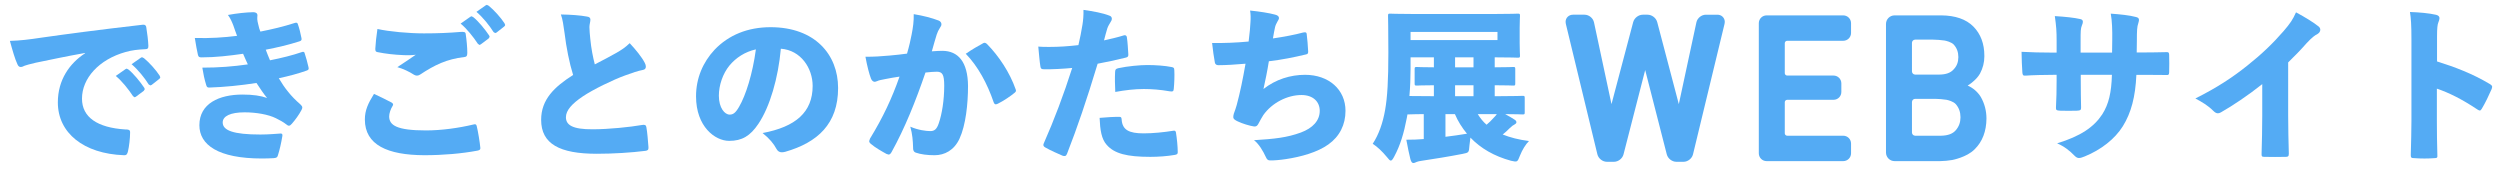 <?xml version="1.0" encoding="utf-8"?>
<!-- Generator: Adobe Illustrator 16.0.0, SVG Export Plug-In . SVG Version: 6.00 Build 0)  -->
<!DOCTYPE svg PUBLIC "-//W3C//DTD SVG 1.1//EN" "http://www.w3.org/Graphics/SVG/1.1/DTD/svg11.dtd">
<svg version="1.1" id="レイヤー_1" xmlns="http://www.w3.org/2000/svg" xmlns:xlink="http://www.w3.org/1999/xlink" x="0px"
	 y="0px" width="516.549px" height="37px" viewBox="0 0 516.549 37" enable-background="new 0 0 516.549 37" xml:space="preserve">
<g>
	<path fill="#54ABF4" d="M203.925,9.088c-0.235-0.236-0.505-0.303-0.707-0.203c-1.012,0.54-2.46,1.382-3.674,2.224
		c2.528,2.597,4.449,6.168,5.763,10.009c0.101,0.271,0.236,0.439,0.438,0.439c0.135,0,0.27-0.068,0.438-0.135
		c1.113-0.54,2.628-1.55,3.505-2.292c0.27-0.236,0.27-0.404,0.168-0.672C208.643,14.986,206.385,11.582,203.925,9.088z"/>
	<path fill="#54ABF4" d="M233.133,11.212c-0.068-1.113-0.135-2.427-0.303-3.539c-0.034-0.303-0.304-0.471-0.607-0.371
		c-1.178,0.371-2.864,0.775-4.112,1.043c0.237-0.875,0.406-1.617,0.675-2.458c0.202-0.574,0.404-0.842,0.674-1.316
		c0.168-0.235,0.269-0.471,0.269-0.639c0-0.269-0.067-0.54-0.438-0.675c-1.517-0.604-3.37-0.908-5.426-1.212
		c0.034,1.145-0.068,2.189-0.202,3.033c-0.235,1.482-0.505,2.796-0.842,4.245c-2.089,0.237-3.942,0.371-5.965,0.371
		c-1.011,0-1.618,0-2.326-0.067c0.134,1.349,0.27,3.135,0.438,4.111c0.067,0.473,0.235,0.574,0.774,0.574
		c1.583,0.033,4.078-0.101,5.797-0.271c-1.753,5.496-3.707,10.684-5.898,15.638c-0.168,0.371,0,0.606,0.37,0.809
		c1.113,0.64,2.629,1.282,3.539,1.686c0.405,0.132,0.709,0.132,0.91-0.371c2.191-5.628,3.977-10.852,6.335-18.637
		c1.989-0.371,3.539-0.708,5.764-1.246C233.031,11.817,233.167,11.648,233.133,11.212z"/>
	<path fill="#54ABF4" d="M159.216,5.618c-4.719,0-8.661,1.617-11.56,4.649c-2.426,2.595-3.841,5.898-3.841,9.639
		c0,6.268,3.942,9.2,6.841,9.2c2.663,0,4.347-1.01,6.032-3.506c2.393-3.537,4.112-9.502,4.651-15.535
		c4.145,0.304,6.57,4.044,6.57,7.684c0,5.426-3.504,8.458-10.345,9.739c1.449,1.146,2.325,2.257,2.864,3.268
		c0.27,0.506,0.641,0.709,1.113,0.709c0.202,0,0.438-0.035,0.707-0.102c6.673-1.921,10.919-5.764,10.919-13.177
		C173.167,11.28,168.382,5.618,159.216,5.618z M152.711,22.063c-0.775,1.348-1.282,1.616-1.955,1.616
		c-1.012,0-2.225-1.379-2.225-3.907c0-2.157,0.809-4.549,2.19-6.235c1.348-1.617,3.202-2.832,5.459-3.336
		C155.508,15.256,154.093,19.704,152.711,22.063z"/>
	<path fill="#54ABF4" d="M194.759,10.502c-0.573,0-1.382,0.036-2.225,0.103c0.439-1.55,0.674-2.392,1.01-3.471
		c0.169-0.505,0.338-0.876,0.743-1.516c0.168-0.204,0.235-0.404,0.235-0.608c0-0.335-0.235-0.64-0.607-0.775
		c-1.415-0.538-3.1-0.978-5.122-1.313c0.034,1.449-0.134,2.696-0.438,4.245c-0.204,1.046-0.472,2.292-0.944,3.91
		c-1.079,0.136-2.325,0.304-3.639,0.404c-1.518,0.136-3.303,0.271-4.955,0.237c0.337,1.887,0.809,3.673,1.146,4.516
		c0.168,0.438,0.472,0.674,0.809,0.674l0.438-0.136c0.405-0.203,0.91-0.27,1.719-0.438c0.943-0.203,2.055-0.371,2.932-0.504
		c-1.583,4.515-3.403,8.391-6.099,12.806l-0.169,0.504c0,0.203,0.102,0.407,0.371,0.606c0.809,0.708,2.157,1.483,3.202,2.057
		l0.438,0.135c0.235,0,0.404-0.168,0.606-0.507c2.764-4.987,4.988-10.548,7.01-16.445c0.91-0.101,1.753-0.17,2.392-0.17
		c1.079,0.036,1.483,0.54,1.483,2.899c0,2.999-0.473,5.864-1.112,7.717c-0.439,1.349-0.978,1.653-1.753,1.653
		c-0.875,0-2.527-0.203-4.145-0.911c0.438,1.517,0.539,2.965,0.573,4.213c-0.034,0.707,0.168,1.011,0.539,1.144
		c1.078,0.371,2.393,0.54,3.909,0.54c2.056,0,4.044-1.011,5.157-3.436c1.28-2.764,1.751-7.179,1.751-10.852
		C199.982,12.728,197.926,10.538,194.759,10.502z"/>
	<path fill="#54ABF4" d="M29.746,12.02l-0.404-0.203l-0.236,0.103l-1.92,1.346c1.348,1.146,2.696,2.832,3.538,4.181l0.337,0.201
		l0.269-0.101l1.583-1.246c0.169-0.136,0.204-0.236,0.204-0.338l-0.136-0.335C32.274,14.515,30.825,12.895,29.746,12.02z"/>
	<path fill="#54ABF4" d="M97.766,3.528l-0.337-0.168l-0.235,0.102l-2.022,1.415c1.28,1.045,2.663,2.798,3.572,4.18l0.337,0.235
		l0.27-0.134l1.617-1.215l0.203-0.335l-0.101-0.271C100.193,6.021,98.743,4.269,97.766,3.528z"/>
	<path fill="#54ABF4" d="M242.4,27.018c-1.854,0.303-4.179,0.538-6.1,0.538c-3.033,0-4.415-0.707-4.55-2.899
		c-0.034-0.335-0.102-0.504-0.371-0.504c-1.078-0.034-2.73,0.067-4.179,0.201c0.102,2.459,0.371,4.381,1.482,5.596
		c1.584,1.786,4.146,2.459,8.999,2.459c1.651,0,3.539-0.136,5.055-0.404c0.472-0.067,0.641-0.236,0.607-0.607
		c0-1.079-0.168-2.798-0.371-4.045C242.906,27.018,242.703,26.949,242.4,27.018z"/>
	<path fill="#54ABF4" d="M101.001,1.203L100.598,1l-0.237,0.1l-1.919,1.349c1.348,1.146,2.695,2.832,3.538,4.18l0.337,0.203
		l0.27-0.103l1.583-1.247c0.169-0.135,0.203-0.235,0.203-0.337l-0.135-0.335C103.529,3.696,102.08,2.079,101.001,1.203z"/>
	<path fill="#54ABF4" d="M132.568,25.836c-2.325,0.407-6.774,0.878-10.076,0.878c-4.247,0.033-5.561-0.911-5.561-2.494
		c0-1.416,1.248-2.798,3.505-4.314c2.056-1.382,6.167-3.404,8.797-4.348c1.482-0.54,2.561-0.911,3.605-1.111
		c0.404-0.068,0.606-0.304,0.606-0.675c0-0.235-0.067-0.506-0.235-0.809c-0.607-1.179-1.819-2.662-3.101-4.044
		c-0.943,0.911-1.685,1.382-2.729,1.99c-1.18,0.672-2.899,1.582-4.483,2.393c-0.371-1.45-0.742-3.236-0.943-5.36
		c-0.068-0.739-0.169-1.65-0.169-2.358c0-0.538,0.203-1.112,0.203-1.516c0-0.371-0.203-0.574-0.675-0.641
		c-1.449-0.27-3.371-0.405-5.425-0.438c0.37,0.978,0.539,2.292,0.774,3.943c0.338,2.832,0.979,6.099,1.753,8.56
		c-3.875,2.459-6.605,5.056-6.605,9.267c0,4.987,3.842,7.011,11.493,7.011c3.437,0,7.178-0.238,10.076-0.606
		c0.438-0.068,0.64-0.203,0.606-0.742c-0.102-1.382-0.235-3.068-0.438-4.178C133.479,25.836,133.209,25.703,132.568,25.836z"/>
	<path fill="#54ABF4" d="M311.972,26.444c0.402-0.404,0.674-0.572,0.942-0.708c0.237-0.136,0.405-0.268,0.405-0.471
		c0-0.204-0.101-0.371-0.371-0.54c-0.505-0.336-1.248-0.775-1.956-1.146c2.461,0,3.372,0.067,3.573,0.067
		c0.438,0,0.472-0.033,0.472-0.438v-2.965c0-0.404-0.034-0.438-0.472-0.438c-0.236,0-1.348,0.067-4.549,0.067h-1.179v-2.257
		c2.662,0,3.571,0.067,3.809,0.067c0.404,0,0.437-0.034,0.437-0.474v-2.896c0-0.438-0.033-0.471-0.437-0.471
		c-0.237,0-1.146,0.067-3.809,0.067v-2.057h0.27c3.167,0,4.279,0.068,4.48,0.068c0.439,0,0.473-0.036,0.473-0.473
		c0-0.203-0.067-0.909-0.067-2.495V5.785c0-1.55,0.067-2.257,0.067-2.492c0-0.439-0.033-0.473-0.473-0.473
		c-0.201,0-1.348,0.069-4.515,0.069h-17.322c-3.135,0-4.279-0.069-4.516-0.069c-0.404,0-0.438,0.033-0.438,0.473
		c0,0.235,0.067,2.561,0.067,7.581c0,5.731-0.202,9.201-0.674,11.863c-0.471,2.662-1.281,5.021-2.561,6.976
		c0.876,0.54,1.988,1.583,2.932,2.729c0.371,0.473,0.606,0.742,0.808,0.742c0.203,0,0.406-0.27,0.709-0.842
		c1.246-2.326,1.989-4.787,2.594-7.954c0.034-0.236,0.068-0.471,0.134-0.743c1.113-0.067,2.258-0.033,3.372-0.067v5.156
		c-1.181,0.102-2.325,0.136-3.605,0.136c0.268,1.483,0.605,3.067,0.842,4.01c0.168,0.608,0.371,0.808,0.607,0.808
		c0.201,0,0.404-0.1,0.707-0.235c0.237-0.1,0.574-0.168,1.045-0.235c2.461-0.37,5.63-0.875,8.392-1.415
		c1.315-0.271,1.348-0.236,1.449-1.719c0.068-0.538,0.134-1.113,0.203-1.652c2.123,2.224,4.92,3.841,8.39,4.785
		c1.349,0.304,1.316,0.271,1.854-1.078c0.472-1.179,1.146-2.291,1.854-3c-2.124-0.269-3.91-0.74-5.427-1.346
		C310.961,27.422,311.398,27.018,311.972,26.444z M291.448,6.596h17.961V8.28h-17.961V6.596z M296.268,13.908
		c-2.427,0-3.337-0.067-3.506-0.067c-0.437,0-0.471,0.033-0.471,0.471v2.896c0,0.439,0.034,0.474,0.471,0.474
		c0.168,0,1.079-0.067,3.506-0.067v2.257h-0.44c-2.459,0-3.874-0.033-4.616-0.033c0.168-1.853,0.237-3.843,0.237-5.628v-2.359h4.819
		V13.908z M298.66,28.264v-4.685h1.954c0.607,1.449,1.483,2.831,2.494,4.045C301.625,27.86,300.142,28.096,298.66,28.264z
		 M304.455,19.872h-3.807v-2.257h3.807V19.872z M304.455,13.908h-3.807v-2.057h3.807V13.908z M308.769,24.186
		c-0.605,0.675-1.078,1.146-1.616,1.584c-0.709-0.606-1.316-1.381-1.821-2.191h3.943C309.14,23.782,308.972,23.983,308.769,24.186z"
		/>
	<path fill="#54ABF4" d="M26.511,14.345l-0.337-0.168l-0.236,0.101l-2.021,1.416c1.281,1.043,2.663,2.796,3.572,4.178l0.337,0.235
		l0.269-0.134l1.618-1.212l0.202-0.338l-0.101-0.27C28.938,16.84,27.488,15.087,26.511,14.345z"/>
	<path fill="#54ABF4" d="M62.931,10.942c-0.068-0.237-0.236-0.304-0.607-0.168c-1.854,0.64-4.145,1.213-6.538,1.685
		c-0.269-0.641-0.606-1.449-0.876-2.191c2.292-0.437,4.752-1.011,6.942-1.719c0.371-0.1,0.54-0.303,0.439-0.674
		c-0.169-0.908-0.439-2.021-0.776-2.965c-0.101-0.235-0.303-0.271-0.606-0.168c-2.427,0.775-4.583,1.28-7.111,1.786
		c-0.168-0.404-0.303-0.809-0.472-1.617c-0.102-0.338-0.135-0.641-0.169-0.943c-0.033-0.27,0.035-0.574,0.035-0.81
		c0-0.404-0.338-0.639-0.843-0.639c-1.583,0.033-3.403,0.235-5.256,0.572c0.539,0.742,0.809,1.382,1.112,2.157
		c0.303,0.842,0.505,1.482,0.775,2.157c-2.696,0.337-5.628,0.538-8.729,0.438c0.202,1.347,0.473,2.729,0.641,3.471
		c0.1,0.438,0.269,0.539,0.741,0.539c2.898,0,5.729-0.335,8.594-0.743c0.303,0.675,0.708,1.653,0.978,2.193
		c-3.033,0.437-5.999,0.672-9.403,0.672c0.202,1.282,0.438,2.426,0.808,3.605c0.102,0.371,0.237,0.54,0.674,0.507
		c3.1-0.1,6.437-0.438,9.706-0.944c0.674,1.045,1.55,2.326,2.19,3.101c-1.314-0.471-2.898-0.707-5.089-0.707
		c-4.819,0-8.896,1.853-8.896,6.335c0,4.042,3.842,6.875,12.941,6.875c0.943,0,1.651-0.033,2.359-0.068
		c0.607-0.033,0.809-0.168,0.91-0.539c0.37-1.146,0.707-2.629,0.943-4.078c0.034-0.337-0.067-0.505-0.404-0.472
		c-0.775,0.036-2.292,0.204-4.145,0.204c-5.594,0-7.785-0.844-7.785-2.494c0-1.316,1.617-2.091,4.516-2.091
		c2.393,0,4.92,0.438,6.471,1.213c0.809,0.404,1.517,0.775,2.157,1.282c0.202,0.168,0.371,0.269,0.539,0.269
		c0.202,0,0.371-0.136,0.606-0.404c0.708-0.809,1.45-1.82,1.989-2.831c0.101-0.201,0.168-0.371,0.168-0.505
		c0-0.235-0.135-0.405-0.405-0.674c-1.92-1.651-3.235-3.335-4.448-5.393c2.055-0.438,4.077-0.978,5.763-1.584
		c0.404-0.133,0.471-0.303,0.37-0.707C63.503,12.829,63.268,11.987,62.931,10.942z"/>
	<path fill="#54ABF4" d="M269.654,15.458c-3.035,0-6.066,0.942-8.596,2.932c0.405-1.854,0.776-3.607,1.113-5.731
		c2.764-0.335,4.987-0.775,7.684-1.415c0.37-0.067,0.438-0.235,0.438-0.606c-0.068-1.146-0.168-2.661-0.304-3.606
		c-0.033-0.404-0.335-0.404-0.775-0.304c-1.617,0.438-3.908,0.877-6.201,1.213c0.168-1.043,0.27-1.517,0.438-2.324
		c0.067-0.337,0.303-0.844,0.54-1.248c0.102-0.168,0.27-0.404,0.27-0.64c0-0.338-0.27-0.574-0.81-0.709
		c-1.213-0.335-3.202-0.64-5.156-0.842c0.134,0.842,0.134,1.617,0.066,2.528c-0.033,0.842-0.134,1.921-0.37,3.875
		c-2.528,0.237-4.988,0.337-7.549,0.303c0.134,1.316,0.404,3.203,0.573,4.045c0.068,0.371,0.336,0.54,0.741,0.54
		c1.618,0,3.606-0.136,5.594-0.304c-0.573,3.234-1.078,5.763-1.819,8.526c-0.168,0.608-0.371,1.179-0.607,1.82
		c-0.1,0.338-0.1,0.538-0.1,0.708c0,0.404,0.438,0.641,0.943,0.876c0.91,0.438,2.427,0.909,3.37,1.043
		c0.472,0.034,0.674-0.202,0.875-0.573c0.338-0.639,0.709-1.314,1.013-1.786c1.785-2.528,4.954-4.145,7.885-4.145
		c2.358,0,3.774,1.349,3.774,3.267c0,2.024-1.449,3.574-3.909,4.485c-2.866,1.043-5.358,1.313-9.673,1.582
		c1.011,0.775,1.854,2.192,2.46,3.505c0.201,0.473,0.438,0.674,0.843,0.674c0.674,0.034,2.19-0.101,3.268-0.27
		c3.167-0.471,6.539-1.415,8.797-3.032c2.324-1.651,3.537-4.078,3.537-6.944C278.011,18.524,274.573,15.458,269.654,15.458z"/>
	<path fill="#54ABF4" d="M97.766,25.736c-2.965,0.708-6.538,1.213-9.739,1.213c-6.066,0-7.617-1.078-7.617-2.899
		c0-0.607,0.303-1.55,0.742-2.224c0.134-0.201,0.1-0.437-0.236-0.64c-0.91-0.505-2.359-1.179-3.64-1.786
		c-1.213,1.954-1.887,3.37-1.887,5.292c0,5.257,4.685,7.346,12.267,7.378c3.909,0,7.751-0.335,10.986-0.943
		c0.472-0.1,0.64-0.236,0.607-0.571c-0.102-1.113-0.473-3.404-0.743-4.482C98.406,25.669,98.271,25.6,97.766,25.736z"/>
	<path fill="#54ABF4" d="M230.403,14.852c-0.068,1.247-0.034,2.728,0.034,4.146c2.022-0.371,4.01-0.607,5.897-0.607
		c1.651,0,3.404,0.134,5.324,0.471c0.675,0.1,0.843,0.033,0.876-0.606c0.102-1.011,0.168-2.696,0.102-3.774
		c0-0.54-0.27-0.572-0.607-0.639c-1.314-0.271-3.302-0.406-4.988-0.406c-1.482,0-4.077,0.237-5.931,0.641
		C230.538,14.211,230.437,14.345,230.403,14.852z"/>
	<path fill="#54ABF4" d="M25.871,26.747c-5.763-0.37-8.93-2.526-8.93-6.368c0-4.181,3.471-8.088,9.031-9.641
		c1.28-0.368,2.561-0.504,3.976-0.571c0.505,0,0.742-0.136,0.709-0.708c-0.035-0.978-0.236-2.696-0.439-3.875
		c-0.068-0.303-0.236-0.538-0.742-0.473c-9.099,1.045-15.94,1.956-20.895,2.664C5.92,8.177,4.235,8.381,2.045,8.448
		c0.539,1.988,1.045,3.74,1.55,4.818c0.167,0.439,0.438,0.575,0.673,0.575c0.271,0,0.507-0.103,0.843-0.271
		c0.473-0.168,0.876-0.268,2.258-0.606c3-0.605,6.033-1.28,10.211-2.021v0.067c-3.167,2.057-5.628,5.46-5.628,10.145
		c0,6.335,5.358,10.616,13.648,10.917c0.573,0.036,0.708-0.268,0.842-0.808c0.236-0.978,0.439-2.696,0.439-3.874
		C26.915,26.781,26.511,26.747,25.871,26.747z"/>
	<path fill="#54ABF4" d="M78.018,10.773c1.618,0.335,3.539,0.54,5.156,0.607c1.146,0.067,1.887,0.033,2.73-0.067
		c-0.876,0.607-2.292,1.582-3.809,2.561c1.214,0.337,2.427,0.909,3.471,1.584c0.204,0.1,0.371,0.168,0.573,0.168
		s0.439-0.068,0.641-0.204c3.067-2.021,5.493-3.2,9.167-3.639c0.404-0.033,0.607-0.203,0.607-0.842c0-1.146-0.136-2.629-0.338-3.975
		c-0.067-0.371-0.371-0.407-1.044-0.371c-2.326,0.2-4.719,0.302-7.583,0.302c-3.134,0-7.211-0.371-9.604-0.911
		c-0.236,1.55-0.371,2.865-0.438,4.078C77.546,10.538,77.614,10.705,78.018,10.773z"/>
	<path fill="#54ABF4" d="M447.551,10.773c-1.481,0.033-3.099,0.067-4.718,0.067h-1.348l0.034-2.393c0-2.057,0.033-2.932,0.303-3.674
		c0.067-0.268,0.135-0.471,0.135-0.639c0-0.338-0.167-0.54-0.707-0.641c-1.247-0.337-3.236-0.54-5.123-0.674
		c0.27,1.516,0.337,3.369,0.304,5.493l-0.034,2.561h-6.505V8.481c0-2.021,0-2.561,0.271-3.234c0.135-0.304,0.201-0.54,0.201-0.741
		c0-0.304-0.168-0.507-0.572-0.574c-1.147-0.269-3.033-0.471-5.225-0.607c0.303,2.157,0.371,3.099,0.371,5.123v2.425h-0.573
		c-2.527,0-4.854-0.067-6.672-0.168c0.034,1.45,0.067,3.136,0.168,4.281c0.034,0.505,0.168,0.708,0.673,0.641
		c1.315-0.102,3.942-0.168,5.83-0.168h0.573v1.179c0,1.92-0.034,3.741-0.134,5.594c-0.034,0.505,0.134,0.607,0.908,0.64
		c1.113,0.033,2.326,0.033,3.405,0c0.707-0.033,0.908-0.134,0.877-0.674c-0.034-1.246-0.068-3.774-0.068-5.628v-1.11h6.438
		c-0.103,3.639-0.643,6.031-1.99,8.155c-1.751,2.662-4.482,4.515-9.334,6c1.483,0.64,2.561,1.482,3.639,2.594
		c0.304,0.303,0.574,0.438,0.876,0.438c0.337,0,0.708-0.135,1.214-0.338c3.303-1.346,6.2-3.571,7.854-6.232
		c1.718-2.764,2.594-6.066,2.797-10.616h1.617c1.651,0,3.337,0.033,4.549,0.033c0.473,0.034,0.574-0.033,0.606-0.54
		c0.034-1.078,0.034-2.528,0-3.639C448.159,10.874,448.09,10.738,447.551,10.773z"/>
	<path fill="#54ABF4" d="M514.358,17.311c-3.506-2.088-7.144-3.47-10.818-4.616V7.503c0-1.719,0.102-2.494,0.271-2.865
		c0.135-0.335,0.235-0.64,0.235-0.875c0-0.337-0.201-0.574-0.707-0.707c-1.518-0.338-3.404-0.507-5.393-0.576
		c0.202,1.282,0.304,2.629,0.304,5.696v16.818c0,2.09-0.068,4.111-0.136,7.076c0,0.507,0.136,0.607,0.741,0.607
		c1.382,0.103,2.798,0.103,4.146,0c0.505,0,0.675-0.1,0.606-0.64c-0.067-2.628-0.102-4.517-0.102-6.978v-6.739
		c2.427,0.808,5.157,2.157,8.392,4.314c0.203,0.135,0.372,0.203,0.472,0.203c0.17,0,0.27-0.134,0.439-0.406
		c0.674-1.11,1.481-2.796,2.021-4.042l0.102-0.439C514.932,17.715,514.763,17.547,514.358,17.311z"/>
	<path fill="#54ABF4" d="M474.4,2.55c-0.674,1.517-1.18,2.259-2.562,3.874c-2.19,2.528-4.55,4.788-7.481,7.113
		c-3.066,2.459-6.302,4.582-10.75,6.808c1.313,0.707,2.561,1.416,3.707,2.559c0.303,0.304,0.606,0.507,0.943,0.507
		c0.201,0,0.404-0.067,0.64-0.203c2.327-1.315,5.662-3.539,8.527-5.828v6.57c0,2.863-0.068,5.156-0.136,7.819
		c-0.032,0.504,0.067,0.64,0.54,0.64c1.448,0.033,3.033,0.033,4.481,0c0.438,0,0.607-0.103,0.607-0.674
		c-0.067-2.494-0.136-5.224-0.136-7.954V12.895c1.314-1.279,2.696-2.693,3.843-4.009c1.111-1.179,1.617-1.55,2.257-1.886
		c0.338-0.204,0.539-0.54,0.539-0.844c0-0.235-0.1-0.471-0.335-0.674C478.041,4.639,476.288,3.561,474.4,2.55z"/>
	<path fill="#54ABF4" d="M409.261,20.017l-0.006-0.01c-0.653-1.042-1.57-1.825-2.7-2.333c0.029-0.017,0.056-0.032,0.085-0.049
		c0.025-0.014,0.482-0.275,1.069-0.794l0,0c0,0,0.001-0.001,0.002-0.001c0.003-0.003,0.005-0.005,0.008-0.007l0,0
		c0.585-0.497,1.051-1.031,1.384-1.612l0.004-0.008l0.003-0.007c0.594-1.114,0.897-2.3,0.896-3.528l-0.001-0.165h0
		c0.002-2.439-0.751-4.482-2.261-6.01l-0.003-0.004c-1.522-1.54-3.765-2.284-6.611-2.311h-0.003h-9.673
		c-0.979,0.002-1.771,0.794-1.772,1.772v26.569c0.002,0.979,0.794,1.771,1.772,1.772h9.408c0.721-0.001,1.804-0.103,2.513-0.234
		c0.02-0.004,0.759-0.143,1.701-0.483c0.938-0.342,2.08-0.872,2.923-1.729l0,0.001c0.002-0.002,0.004-0.004,0.006-0.007
		c0.001-0.001,0.003-0.002,0.004-0.003l0,0c1.603-1.569,2.411-3.724,2.433-6.33v-0.003V24.5c0.001-1.602-0.391-3.104-1.175-4.474
		L409.261,20.017z M401.046,28.042h-5.34c-0.358-0.001-0.658-0.3-0.658-0.658V21.08c0-0.358,0.3-0.657,0.658-0.658h4.134
		c0.622-0.001,1.709,0.089,2.322,0.193l0.051,0.009c0.131,0.026,0.495,0.107,0.882,0.261c0.389,0.151,0.794,0.383,1.018,0.644
		l-0.002-0.003c0.645,0.752,0.961,1.62,0.965,2.705c-0.004,1.056-0.317,1.91-0.966,2.668l-0.002,0.003l0,0
		C403.506,27.61,402.541,28.013,401.046,28.042z M403.665,9.193c0.649,0.716,0.966,1.543,0.97,2.597
		c-0.005,1.058-0.32,1.858-0.964,2.534l-0.009,0.009l-0.009,0.011c-0.597,0.682-1.546,1.064-3.012,1.068h-4.936
		c-0.358-0.001-0.658-0.3-0.658-0.658V8.847c0-0.358,0.3-0.657,0.658-0.658h3.72c0.625-0.001,1.713,0.083,2.331,0.18l0.05,0.009
		c0.128,0.023,0.482,0.097,0.863,0.237C403.047,8.751,403.443,8.961,403.665,9.193z"/>
	<polygon fill="#54ABF4" points="407.733,5.481 407.741,5.489 407.744,5.492 	"/>
	<path fill="#54ABF4" d="M354.848,3.038h-2.383c-0.478,0.002-0.906,0.184-1.247,0.458c-0.339,0.275-0.606,0.656-0.709,1.122
		l-3.632,16.899l-4.506-17.11l0.044,0.168c-0.123-0.458-0.402-0.826-0.747-1.094c-0.347-0.265-0.773-0.441-1.248-0.444h-0.977
		c-0.475,0.002-0.901,0.179-1.248,0.444c-0.345,0.268-0.624,0.635-0.748,1.093v0l-4.482,16.942l-3.614-16.897
		c-0.102-0.466-0.369-0.847-0.708-1.124c-0.341-0.274-0.769-0.455-1.247-0.458h-2.383c-0.406-0.001-0.802,0.145-1.087,0.421
		c-0.287,0.273-0.446,0.667-0.444,1.066c0,0.132,0.016,0.266,0.048,0.397l0,0l6.517,26.953l0,0c0.114,0.462,0.388,0.835,0.73,1.106
		c0.344,0.269,0.771,0.448,1.248,0.45h1.438c0.476-0.002,0.902-0.179,1.248-0.445c0.344-0.269,0.622-0.638,0.742-1.098l4.475-17.414
		l4.46,17.413c0.12,0.46,0.397,0.829,0.741,1.098c0.346,0.267,0.772,0.444,1.248,0.446h1.458c0.476-0.002,0.903-0.181,1.248-0.45
		c0.342-0.271,0.616-0.644,0.73-1.106l0,0l6.515-26.953v0c0.031-0.13,0.048-0.264,0.048-0.396c0.002-0.399-0.157-0.793-0.444-1.066
		C355.65,3.183,355.254,3.037,354.848,3.038z"/>
	<path fill="#54ABF4" d="M380.852,3.178h-15.838c-0.89,0.002-1.608,0.721-1.61,1.61v26.893c0.002,0.89,0.721,1.608,1.61,1.61h15.838
		c0.89-0.002,1.608-0.721,1.61-1.61v-2.029c-0.002-0.89-0.721-1.608-1.61-1.61h-11.585c-0.27,0-0.496-0.227-0.496-0.496v-6.429
		c0-0.27,0.227-0.496,0.496-0.496h9.581c0.89-0.002,1.608-0.721,1.61-1.61v-1.789c-0.002-0.89-0.721-1.608-1.61-1.61h-9.581
		c-0.27,0-0.496-0.227-0.496-0.496V8.923c0-0.27,0.227-0.496,0.496-0.496h11.585c0.89-0.002,1.608-0.721,1.61-1.61V4.788
		C382.46,3.898,381.741,3.18,380.852,3.178z"/>
</g>
</svg>
